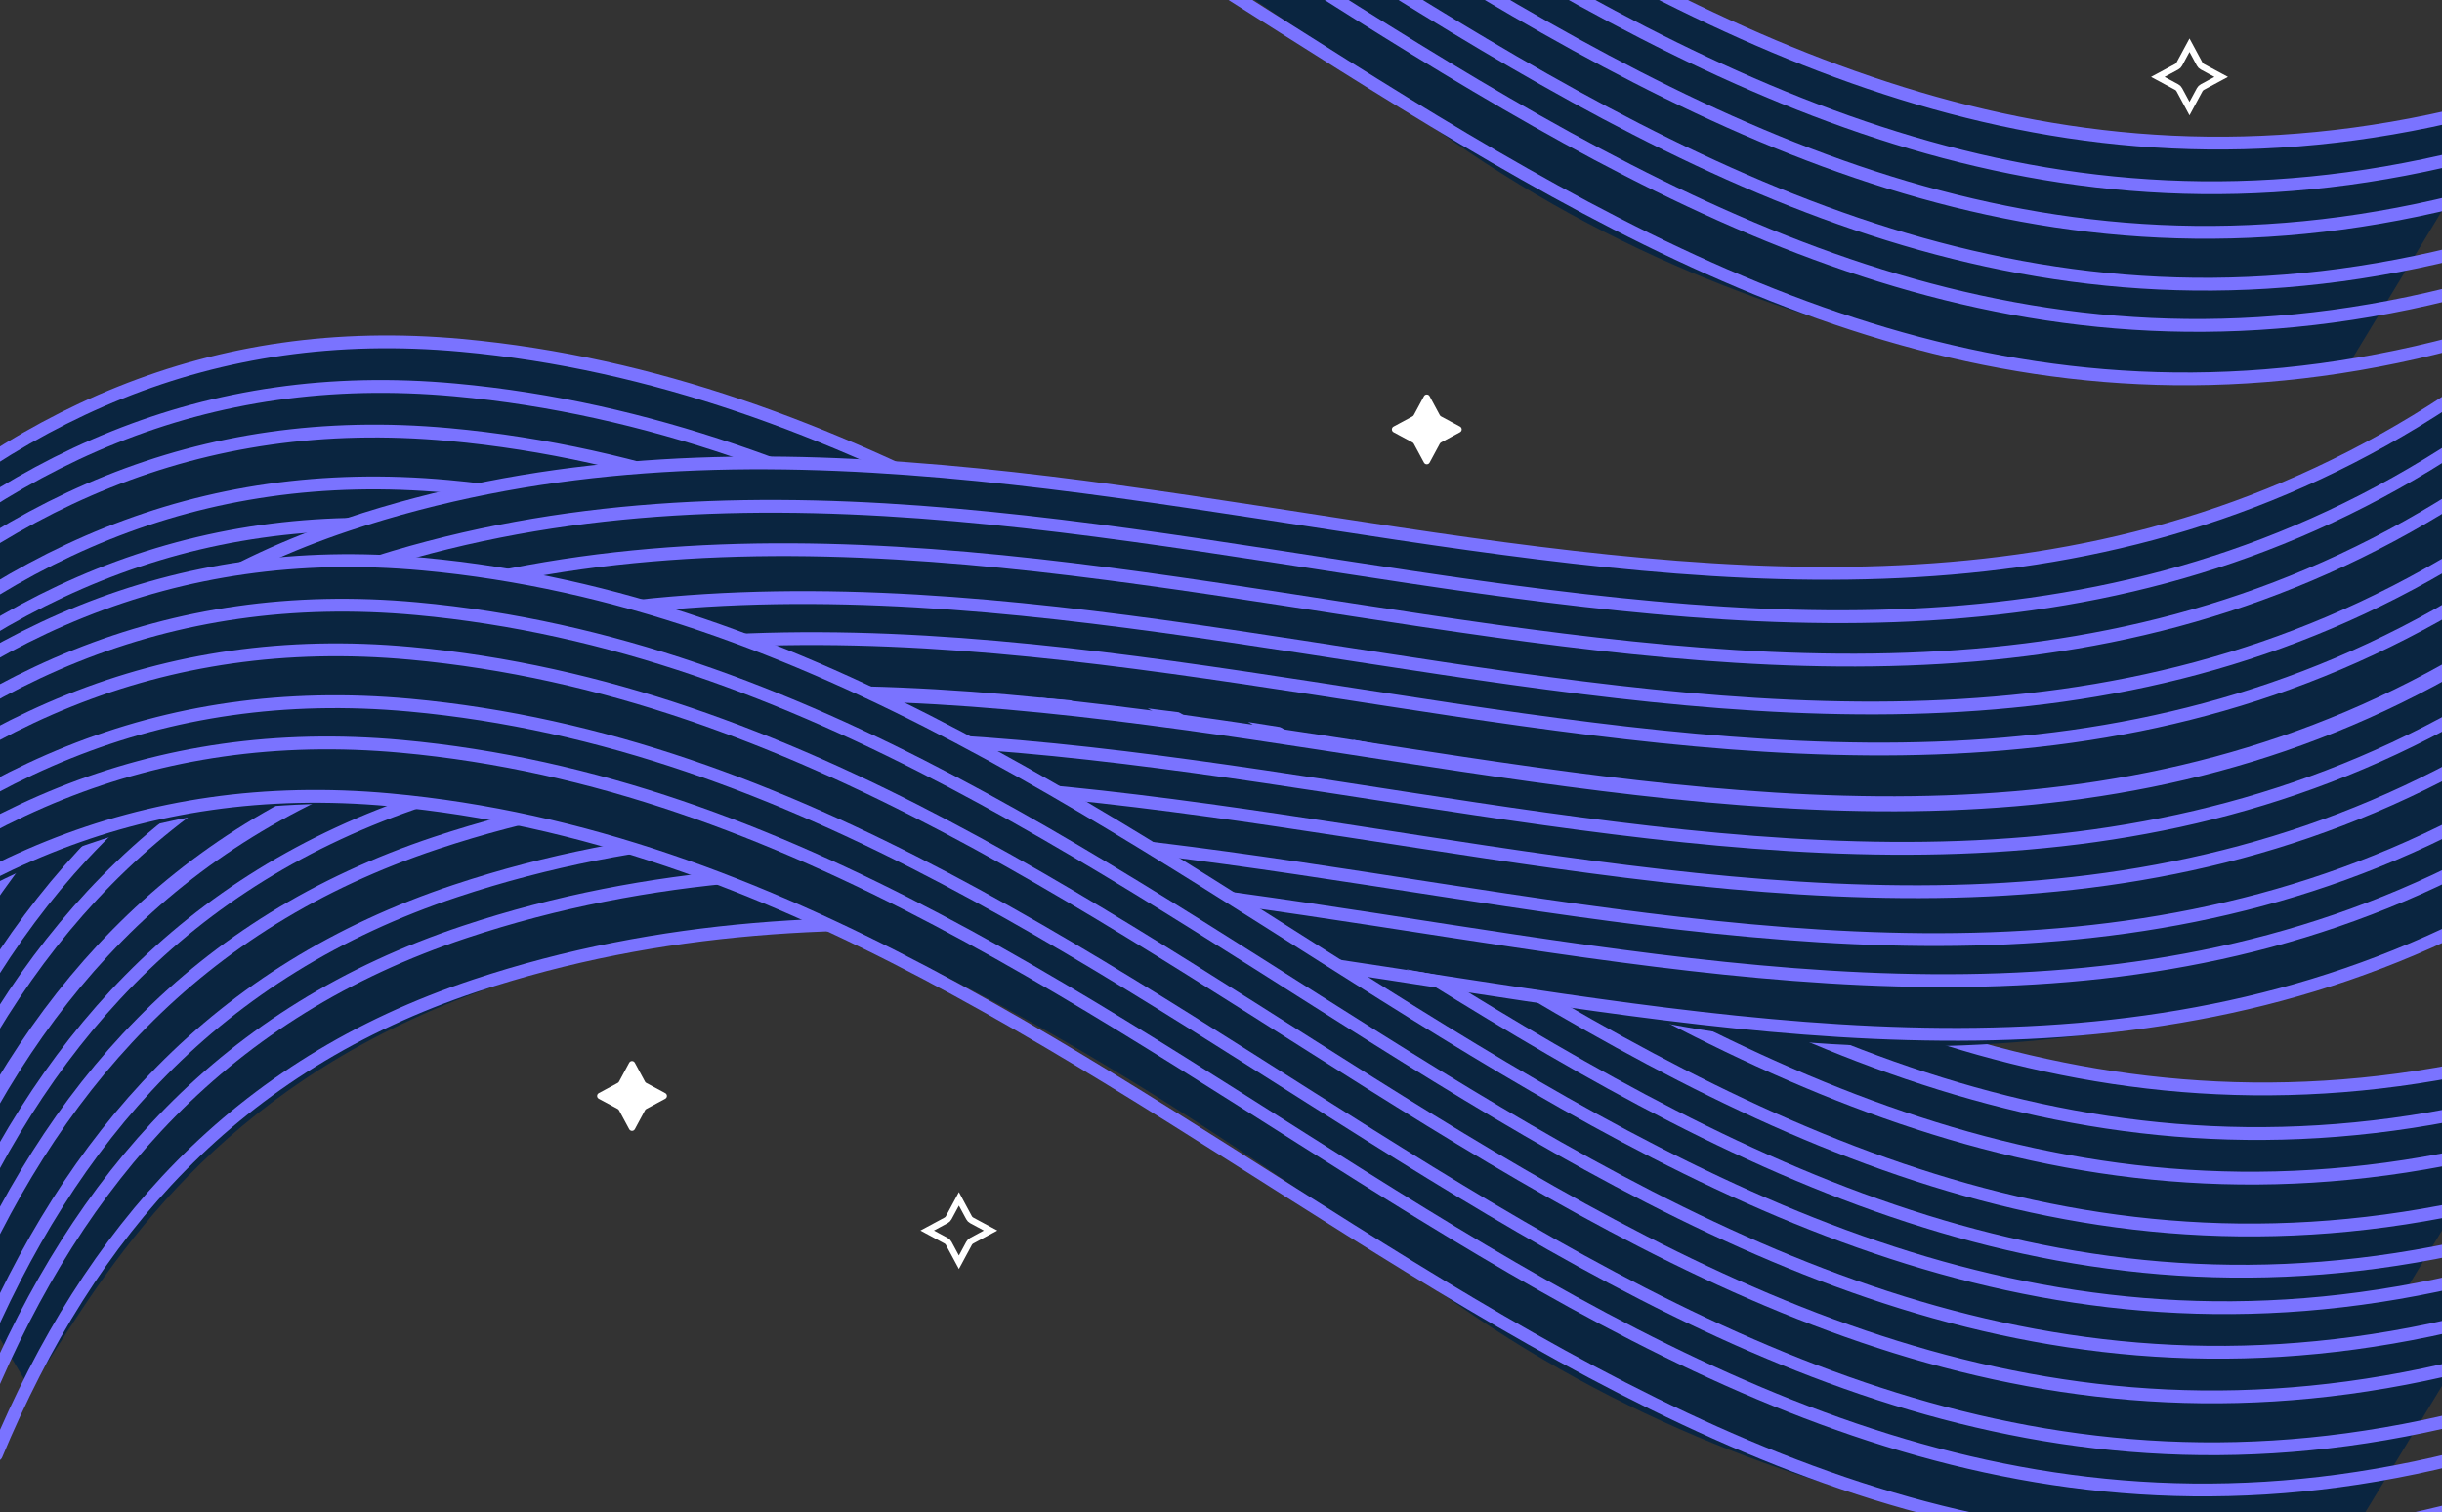 <svg width="323" height="200" viewBox="0 0 323 200" fill="none" xmlns="http://www.w3.org/2000/svg">
<rect x="0" y="0" width="323" height="200" fill="#333333" stroke="none"/>
<path d="M-27.641 -47.895C-4.437 -70.231 21.893 -82.456 55.061 -79.425C157.792 -70.038 220.07 45.143 331.743 13.482L310.417 48.615C288.385 52.707 234.586 50.463 187.561 15.357C51.926 -85.898 -0.122 -38.596 -24.425 -23.096L-27.641 -47.895Z" fill="#0A2540"/>
<path d="M-30.451 -23.797C-7.248 -46.125 19.081 -58.346 52.248 -55.316C154.974 -45.932 217.249 69.209 328.917 37.559" stroke="#7A73FF" stroke-width="1.696" stroke-linecap="round"/>
<path d="M-31.996 -16.728C-8.793 -39.056 17.535 -51.276 50.703 -48.247C153.429 -38.863 215.704 76.278 327.372 44.628" stroke="#7A73FF" stroke-width="1.696" stroke-linecap="round"/>
<path d="M-29.385 -29.251C-6.181 -51.578 20.147 -63.799 53.314 -60.77C156.04 -51.386 218.315 63.755 329.984 32.105" stroke="#7A73FF" stroke-width="1.696" stroke-linecap="round"/>
<path d="M-29.279 -36.112C-6.076 -58.439 20.252 -70.66 53.419 -67.63C156.145 -58.247 218.421 56.895 330.089 25.245" stroke="#7A73FF" stroke-width="1.696" stroke-linecap="round"/>
<path d="M-28.453 -42.011C-5.249 -64.338 21.079 -76.559 54.246 -73.53C156.972 -64.146 219.248 50.995 330.916 19.346" stroke="#7A73FF" stroke-width="1.696" stroke-linecap="round"/>
<path d="M-27.626 -47.91C-4.422 -70.238 21.906 -82.459 55.073 -79.429C157.799 -70.046 220.075 45.096 331.743 13.446" stroke="#7A73FF" stroke-width="1.696" stroke-linecap="round"/>
<path d="M-21.707 77.211C1.498 54.876 27.827 42.651 60.996 45.681C163.726 55.068 226.004 170.25 337.677 138.589L316.351 173.721C294.32 177.813 240.521 175.569 193.496 140.464C57.86 39.208 5.813 86.511 -18.49 102.011L-21.707 77.211Z" fill="#0A2540"/>
<path d="M-24.517 101.309C-1.314 78.982 25.015 66.761 58.182 69.79C160.908 79.174 223.183 194.315 334.851 162.666" stroke="#7A73FF" stroke-width="1.696" stroke-linecap="round"/>
<path d="M-26.062 108.378C-2.859 86.051 23.47 73.83 56.637 76.86C159.363 86.243 221.638 201.385 333.307 169.735" stroke="#7A73FF" stroke-width="1.696" stroke-linecap="round"/>
<path d="M-23.451 95.855C-0.247 73.528 26.081 61.307 59.248 64.337C161.974 73.72 224.25 188.862 335.918 157.212" stroke="#7A73FF" stroke-width="1.696" stroke-linecap="round"/>
<path d="M-23.345 88.995C-0.142 66.667 26.186 54.446 59.354 57.476C162.08 66.86 224.355 182.001 336.023 150.351" stroke="#7A73FF" stroke-width="1.696" stroke-linecap="round"/>
<path d="M-22.519 83.096C0.685 60.768 27.013 48.547 60.18 51.577C162.906 60.96 225.182 176.102 336.85 144.452" stroke="#7A73FF" stroke-width="1.696" stroke-linecap="round"/>
<path d="M-21.692 77.196C1.511 54.869 27.84 42.648 61.007 45.677C163.733 55.061 226.008 170.202 337.677 138.553" stroke="#7A73FF" stroke-width="1.696" stroke-linecap="round"/>
<path d="M-17.291 131.654C-4.869 101.873 14.428 80.106 46.048 69.58C143.981 36.98 246.773 117.579 336.629 43.766L331.005 84.523C312.423 97.111 262.196 116.633 205.148 103.316C40.605 64.905 11.634 129.14 -4.507 153.096L-17.291 131.654Z" fill="#0A2540"/>
<path d="M-10.364 154.69C2.058 124.919 21.354 103.159 52.971 92.637C150.898 60.046 253.683 140.62 343.532 66.83" stroke="#7A73FF" stroke-width="1.696" stroke-linecap="round"/>
<path d="M-8.971 161.791C3.45 132.02 22.746 110.26 54.364 99.738C152.29 67.147 255.075 147.721 344.924 73.931" stroke="#7A73FF" stroke-width="1.696" stroke-linecap="round"/>
<path d="M-11.553 149.262C0.869 119.491 20.165 97.731 51.782 87.209C149.709 54.618 252.494 135.192 342.343 61.402" stroke="#7A73FF" stroke-width="1.696" stroke-linecap="round"/>
<path d="M-14.182 142.929C-1.761 113.158 17.535 91.398 49.153 80.875C147.079 48.285 249.864 128.859 339.713 55.069" stroke="#7A73FF" stroke-width="1.696" stroke-linecap="round"/>
<path d="M-15.768 137.188C-3.347 107.417 15.95 85.657 47.567 75.135C145.493 42.544 248.278 123.118 338.127 49.328" stroke="#7A73FF" stroke-width="1.696" stroke-linecap="round"/>
<path d="M-17.354 131.447C-4.933 101.676 14.364 79.916 45.981 69.394C143.907 36.803 246.692 117.377 336.541 43.587" stroke="#7A73FF" stroke-width="1.696" stroke-linecap="round"/>
<path d="M-8.814 162.292C3.608 132.511 22.906 110.744 54.526 100.219C152.459 67.618 255.251 148.218 345.106 74.404L339.482 115.161C320.9 127.749 270.673 147.271 213.626 133.954C49.083 95.543 20.111 159.779 3.971 183.734L-8.814 162.292Z" fill="#0A2540"/>
<path d="M-1.886 185.329C10.536 155.557 29.832 133.798 61.449 123.275C159.376 90.685 262.161 171.259 352.01 97.469" stroke="#7A73FF" stroke-width="1.696" stroke-linecap="round"/>
<path d="M-0.493 192.43C11.928 162.658 31.224 140.899 62.842 130.376C160.768 97.786 263.553 178.36 353.402 104.57" stroke="#7A73FF" stroke-width="1.696" stroke-linecap="round"/>
<path d="M-3.075 179.9C9.347 150.129 28.643 128.37 60.26 117.847C158.187 85.257 260.972 165.831 350.821 92.041" stroke="#7A73FF" stroke-width="1.696" stroke-linecap="round"/>
<path d="M-5.704 173.567C6.717 143.796 26.013 122.036 57.631 111.514C155.557 78.923 258.342 159.497 348.191 85.707" stroke="#7A73FF" stroke-width="1.696" stroke-linecap="round"/>
<path d="M-7.29 167.826C5.131 138.055 24.427 116.295 56.045 105.773C153.971 73.183 256.756 153.757 346.605 79.966" stroke="#7A73FF" stroke-width="1.696" stroke-linecap="round"/>
<path d="M-8.877 162.086C3.545 132.314 22.841 110.555 54.459 100.032C152.385 67.442 255.17 148.016 345.019 74.226" stroke="#7A73FF" stroke-width="1.696" stroke-linecap="round"/>
<path d="M-26.793 106.147C-3.589 83.812 22.741 71.587 55.909 74.618C158.64 84.004 220.918 199.186 332.591 167.525L311.265 202.657C289.233 206.749 235.435 204.505 188.409 169.4C52.774 68.145 0.726 115.447 -23.577 130.947L-26.793 106.147Z" fill="#0A2540"/>
<path d="M-29.604 130.245C-6.4 107.918 19.928 95.697 53.095 98.727C155.821 108.11 218.097 223.252 329.765 191.602" stroke="#7A73FF" stroke-width="1.696" stroke-linecap="round"/>
<path d="M-31.149 137.314C-7.945 114.987 18.383 102.766 51.55 105.796C154.276 115.179 216.552 230.321 328.22 198.671" stroke="#7A73FF" stroke-width="1.696" stroke-linecap="round"/>
<path d="M-28.537 124.792C-5.334 102.464 20.994 90.243 54.162 93.273C156.888 102.656 219.163 217.798 330.831 186.148" stroke="#7A73FF" stroke-width="1.696" stroke-linecap="round"/>
<path d="M-28.432 117.931C-5.228 95.603 21.1 83.382 54.267 86.412C156.993 95.796 219.269 210.937 330.937 179.287" stroke="#7A73FF" stroke-width="1.696" stroke-linecap="round"/>
<path d="M-27.605 112.032C-4.402 89.704 21.927 77.483 55.094 80.513C157.82 89.897 220.095 205.038 331.764 173.388" stroke="#7A73FF" stroke-width="1.696" stroke-linecap="round"/>
<path d="M-26.779 106.132C-3.575 83.805 22.753 71.584 55.92 74.614C158.646 83.997 220.922 199.139 332.59 167.489" stroke="#7A73FF" stroke-width="1.696" stroke-linecap="round"/>
<path d="M126.831 158.579L125.484 161.08C125.405 161.226 125.285 161.346 125.139 161.425L122.638 162.772L125.139 164.119C125.285 164.197 125.405 164.317 125.484 164.463L126.831 166.964L128.178 164.463C128.256 164.317 128.376 164.197 128.522 164.119L131.023 162.772L128.522 161.425C128.376 161.346 128.256 161.226 128.178 161.08L126.831 158.579Z" stroke="white" stroke-width="0.848"/>
<path d="M189.091 52.407C188.931 52.11 188.505 52.11 188.345 52.407L186.998 54.908C186.958 54.981 186.898 55.041 186.825 55.08L184.324 56.427C184.027 56.587 184.027 57.014 184.324 57.174L186.825 58.521C186.898 58.56 186.958 58.62 186.998 58.693L188.345 61.194C188.505 61.491 188.931 61.491 189.091 61.194L190.438 58.693C190.477 58.62 190.537 58.56 190.61 58.521L193.111 57.174C193.409 57.014 193.409 56.587 193.111 56.427L190.61 55.08C190.537 55.041 190.477 54.981 190.438 54.908L189.091 52.407Z" fill="white"/>
<path d="M289.602 5.981L288.255 8.482C288.177 8.628 288.057 8.748 287.911 8.826L285.41 10.173L287.911 11.52C288.057 11.599 288.177 11.719 288.255 11.865L289.602 14.366L290.949 11.865C291.028 11.719 291.148 11.599 291.294 11.52L293.795 10.173L291.294 8.826C291.148 8.748 291.028 8.628 290.949 8.482L289.602 5.981Z" stroke="white" stroke-width="0.848"/>
<path d="M83.968 140.575C83.808 140.278 83.381 140.278 83.221 140.575L81.874 143.076C81.835 143.149 81.775 143.209 81.702 143.248L79.201 144.595C78.904 144.755 78.904 145.182 79.201 145.342L81.702 146.689C81.775 146.728 81.835 146.788 81.874 146.861L83.221 149.362C83.381 149.659 83.808 149.659 83.968 149.362L85.315 146.861C85.354 146.788 85.414 146.728 85.487 146.689L87.988 145.342C88.285 145.182 88.285 144.755 87.988 144.595L85.487 143.248C85.414 143.209 85.354 143.149 85.315 143.076L83.968 140.575Z" fill="white"/>
</svg>
